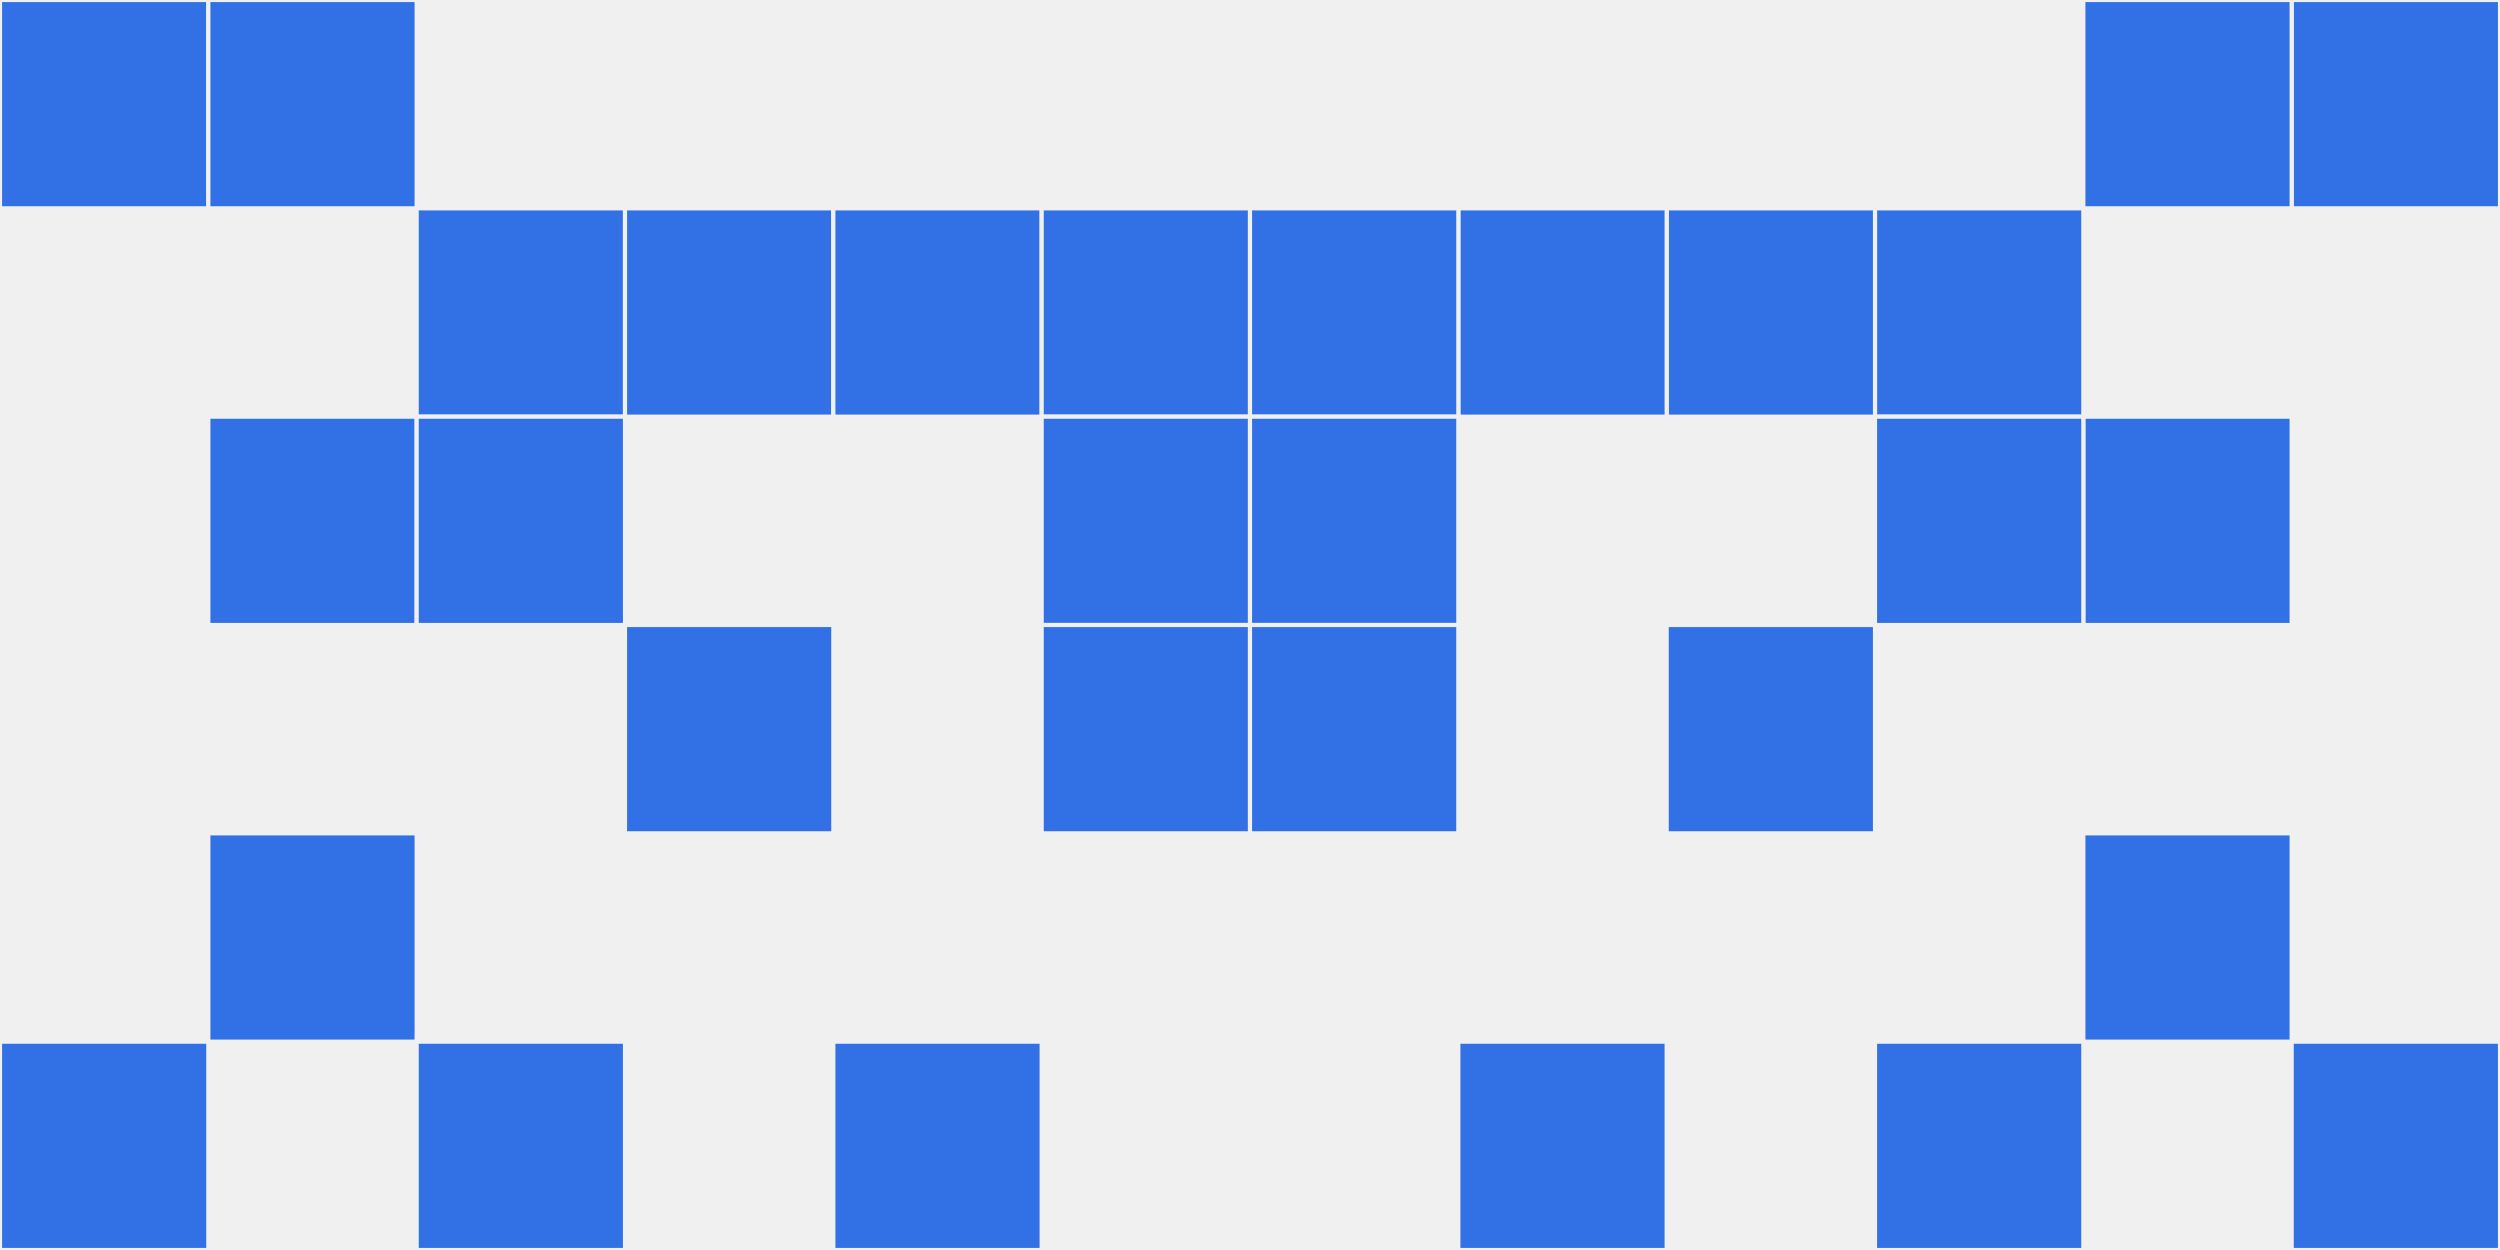 <?xml version="1.0"?>
    <svg width="12" height="6"
        viewBox="0 0 12 6"
        viewport-fill="red"
        xmlns="http://www.w3.org/2000/svg">
    <rect x="0" y="0" width="12" height="6" fill="#f0f0f0"/>
    <rect x="0" y="0" width="1" height="1" fill="#3170e5" stroke="#f0f0f0" stroke-width="0.02"/><rect x="11" y="0" width="1" height="1" fill="#3170e5" stroke="#f0f0f0" stroke-width="0.02"/><rect x="0" y="5" width="1" height="1" fill="#3170e5" stroke="#f0f0f0" stroke-width="0.02"/><rect x="11" y="5" width="1" height="1" fill="#3170e5" stroke="#f0f0f0" stroke-width="0.02"/><rect x="1" y="0" width="1" height="1" fill="#3170e5" stroke="#f0f0f0" stroke-width="0.02"/><rect x="10" y="0" width="1" height="1" fill="#3170e5" stroke="#f0f0f0" stroke-width="0.02"/><rect x="1" y="2" width="1" height="1" fill="#3170e5" stroke="#f0f0f0" stroke-width="0.02"/><rect x="10" y="2" width="1" height="1" fill="#3170e5" stroke="#f0f0f0" stroke-width="0.02"/><rect x="1" y="4" width="1" height="1" fill="#3170e5" stroke="#f0f0f0" stroke-width="0.02"/><rect x="10" y="4" width="1" height="1" fill="#3170e5" stroke="#f0f0f0" stroke-width="0.02"/><rect x="2" y="1" width="1" height="1" fill="#3170e5" stroke="#f0f0f0" stroke-width="0.02"/><rect x="9" y="1" width="1" height="1" fill="#3170e5" stroke="#f0f0f0" stroke-width="0.02"/><rect x="2" y="2" width="1" height="1" fill="#3170e5" stroke="#f0f0f0" stroke-width="0.02"/><rect x="9" y="2" width="1" height="1" fill="#3170e5" stroke="#f0f0f0" stroke-width="0.02"/><rect x="2" y="5" width="1" height="1" fill="#3170e5" stroke="#f0f0f0" stroke-width="0.02"/><rect x="9" y="5" width="1" height="1" fill="#3170e5" stroke="#f0f0f0" stroke-width="0.02"/><rect x="3" y="1" width="1" height="1" fill="#3170e5" stroke="#f0f0f0" stroke-width="0.02"/><rect x="8" y="1" width="1" height="1" fill="#3170e5" stroke="#f0f0f0" stroke-width="0.02"/><rect x="3" y="3" width="1" height="1" fill="#3170e5" stroke="#f0f0f0" stroke-width="0.02"/><rect x="8" y="3" width="1" height="1" fill="#3170e5" stroke="#f0f0f0" stroke-width="0.02"/><rect x="4" y="1" width="1" height="1" fill="#3170e5" stroke="#f0f0f0" stroke-width="0.02"/><rect x="7" y="1" width="1" height="1" fill="#3170e5" stroke="#f0f0f0" stroke-width="0.02"/><rect x="4" y="5" width="1" height="1" fill="#3170e5" stroke="#f0f0f0" stroke-width="0.02"/><rect x="7" y="5" width="1" height="1" fill="#3170e5" stroke="#f0f0f0" stroke-width="0.02"/><rect x="5" y="1" width="1" height="1" fill="#3170e5" stroke="#f0f0f0" stroke-width="0.02"/><rect x="6" y="1" width="1" height="1" fill="#3170e5" stroke="#f0f0f0" stroke-width="0.02"/><rect x="5" y="2" width="1" height="1" fill="#3170e5" stroke="#f0f0f0" stroke-width="0.02"/><rect x="6" y="2" width="1" height="1" fill="#3170e5" stroke="#f0f0f0" stroke-width="0.02"/><rect x="5" y="3" width="1" height="1" fill="#3170e5" stroke="#f0f0f0" stroke-width="0.02"/><rect x="6" y="3" width="1" height="1" fill="#3170e5" stroke="#f0f0f0" stroke-width="0.02"/>
    </svg>